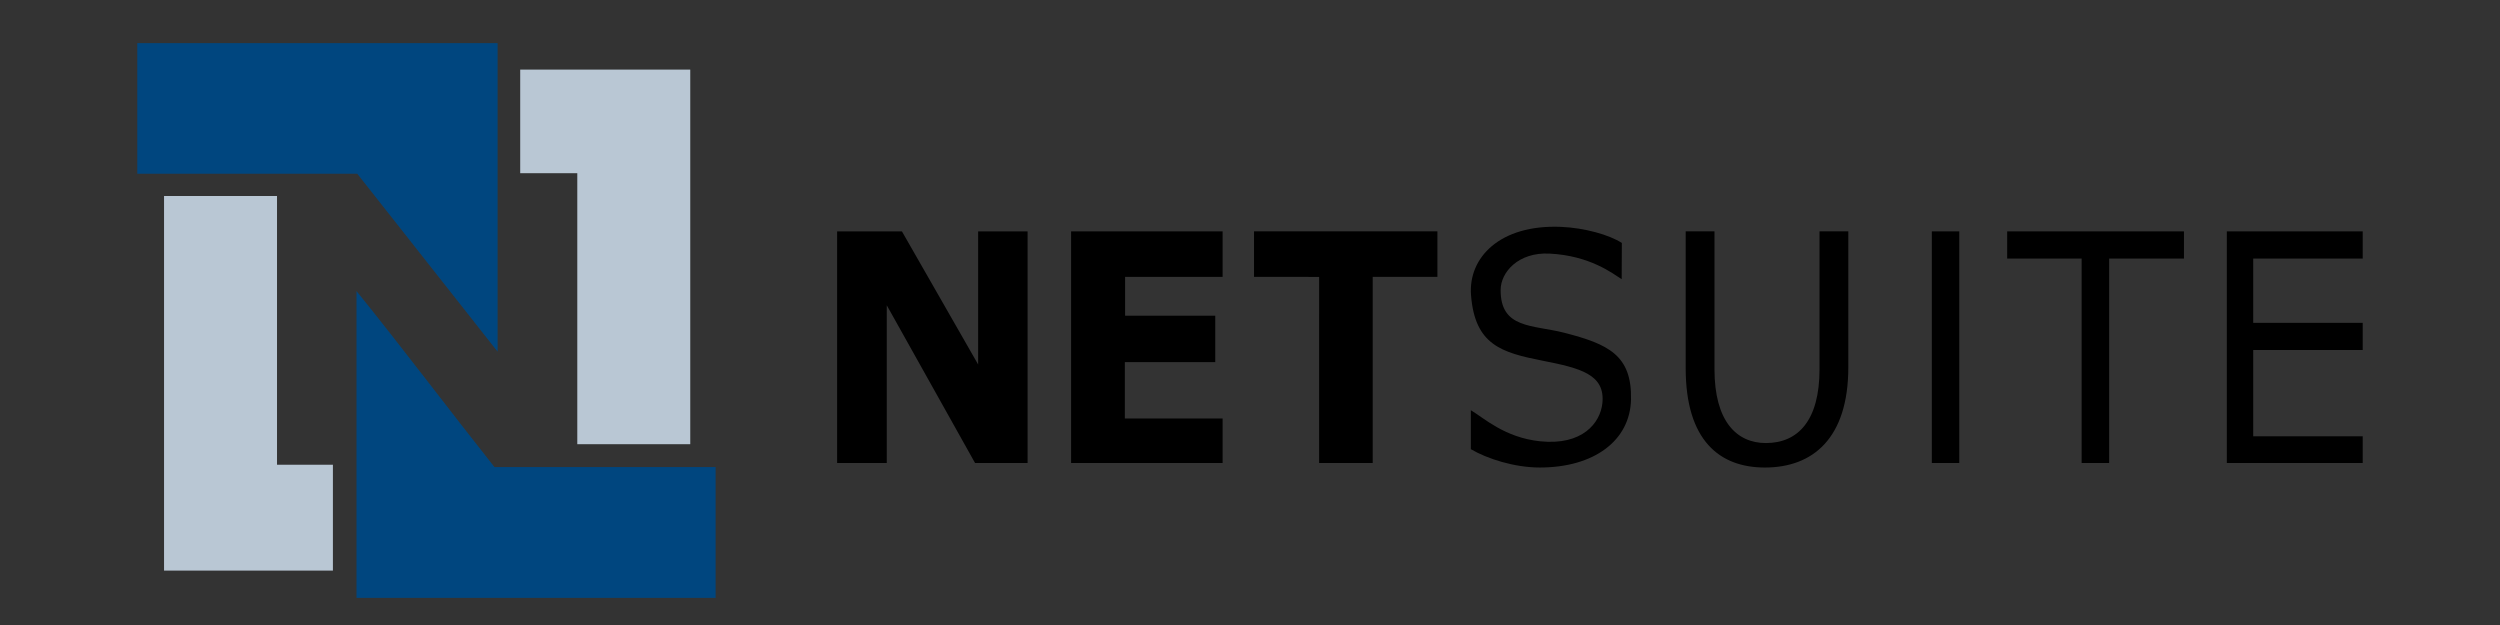 <svg xml:space="preserve" viewBox="0 0 1200 300" height="300" width="1200" version="1.1" xmlns:xlink="http://www.w3.org/1999/xlink" xmlns="http://www.w3.org/2000/svg">
<rect x="0" y="0" width="1200" height="300" fill="#333333" stroke="none"/>
<desc>Created with Fabric.js 5.2.4</desc>
<defs>
</defs>
<rect fill="transparent" height="100%" width="100%" y="0" x="0"></rect>
<g id="ab053288-de3b-478c-8d74-41182558802e" transform="matrix(1 0 0 1 600 150)">
<rect height="300" width="1200" ry="0" rx="0" y="-150" x="-600" style="stroke: none; stroke-width: 1; stroke-dasharray: none; stroke-linecap: butt; stroke-dashoffset: 0; stroke-linejoin: miter; stroke-miterlimit: 4; fill: rgb(255,255,255); fill-rule: nonzero; opacity: 1; visibility: hidden;"></rect>
</g>
<g id="246a5b13-6282-4d4e-94d5-248f165c8c0c" transform="matrix(Infinity NaN NaN Infinity 0 0)">
</g>
<g transform="matrix(2.18 0 0 2.18 600 601.47)">
<g style="">
		<g transform="matrix(1 0 0 1 -94.17 233.18)">
<polygon points="15.28,-13.98 3.18,13.98 -3.22,13.98 -15.28,-13.98 -8.29,-13.98 0.22,5.99 8.85,-13.98" style="stroke: none; stroke-width: 1; stroke-dasharray: none; stroke-linecap: butt; stroke-dashoffset: 0; stroke-linejoin: miter; stroke-miterlimit: 4; fill: rgb(96,96,96); fill-rule: nonzero; opacity: 0.61;"></polygon>
</g>
		<g transform="matrix(1 0 0 1 -68.88 236.09)">
<path stroke-linecap="round" d="M 442.323 943.185 L 426.063 943.185 C 426.662 945.862 428.939 947.5 432.216 947.5 C 434.493 947.5 436.131 946.821 437.609 945.423 L 440.925 949.018 C 438.928 951.296 435.931 952.494 432.057 952.494 C 424.626 952.494 419.792 947.82 419.792 941.427 C 419.792 934.995 424.706 930.361 431.258 930.361 C 437.57 930.361 442.444 934.596 442.444 941.507 C 442.443 941.987 442.363 942.666 442.323 943.185 M 425.983 939.55 L 436.57 939.55 C 436.13 936.833 434.092 935.075 431.296 935.075 C 428.46 935.075 426.422 936.793 425.983 939.55" transform="translate(-431.12, -941.43)" style="stroke: none; stroke-width: 1; stroke-dasharray: none; stroke-linecap: butt; stroke-dashoffset: 0; stroke-linejoin: miter; stroke-miterlimit: 4; fill: rgb(96,96,96); fill-rule: nonzero; opacity: 0.61;"></path>
</g>
		<g transform="matrix(1 0 0 1 -44.2 236.09)">
<path stroke-linecap="round" d="M 444.997 941.427 C 444.997 934.956 449.991 930.361 456.982 930.361 C 461.496 930.361 465.052 932.319 466.61 935.834 L 461.776 938.431 C 460.617 936.393 458.899 935.475 456.942 935.475 C 453.786 935.475 451.309 937.673 451.309 941.427 C 451.309 945.183 453.786 947.38 456.942 947.38 C 458.9 947.38 460.617 946.501 461.776 944.424 L 466.61 947.061 C 465.052 950.497 461.496 952.494 456.982 952.494 C 449.991 952.493 444.997 947.899 444.997 941.427" transform="translate(-455.8, -941.43)" style="stroke: none; stroke-width: 1; stroke-dasharray: none; stroke-linecap: butt; stroke-dashoffset: 0; stroke-linejoin: miter; stroke-miterlimit: 4; fill: rgb(96,96,96); fill-rule: nonzero; opacity: 0.61;"></path>
</g>
		<g transform="matrix(1 0 0 1 -23.82 233.88)">
<path stroke-linecap="round" d="M 484.386 951.135 C 483.107 952.054 481.229 952.493 479.312 952.493 C 474.239 952.493 471.282 949.896 471.282 944.782 L 471.282 935.953 L 467.966 935.953 L 467.966 931.159 L 471.282 931.159 L 471.282 925.926 L 477.514 925.926 L 477.514 931.159 L 482.867 931.159 L 482.867 935.953 L 477.514 935.953 L 477.514 944.702 C 477.514 946.539 478.512 947.538 480.191 947.538 C 481.109 947.538 482.028 947.259 482.708 946.739 L 484.386 951.135 z" transform="translate(-476.18, -939.21)" style="stroke: none; stroke-width: 1; stroke-dasharray: none; stroke-linecap: butt; stroke-dashoffset: 0; stroke-linejoin: miter; stroke-miterlimit: 4; fill: rgb(96,96,96); fill-rule: nonzero; opacity: 0.61;"></path>
</g>
		<g transform="matrix(1 0 0 1 20.49 236.25)">
<path stroke-linecap="round" d="M 527.157 930.68 L 527.157 936.433 C 526.638 936.393 526.239 936.353 525.759 936.353 C 522.324 936.353 520.046 938.23 520.046 942.346 L 520.046 952.493 L 513.814 952.493 L 513.814 931 L 519.767 931 L 519.767 933.836 C 521.284 931.759 523.841 930.68 527.157 930.68" transform="translate(-520.49, -941.59)" style="stroke: none; stroke-width: 1; stroke-dasharray: none; stroke-linecap: butt; stroke-dashoffset: 0; stroke-linejoin: miter; stroke-miterlimit: 4; fill: rgb(96,96,96); fill-rule: nonzero; opacity: 0.61;"></path>
</g>
		<g transform="matrix(1 0 0 1 40.58 232.7)">
<path stroke-linecap="round" d="M 528.954 949.257 L 531.151 944.383 C 533.508 946.101 537.024 947.299 540.38 947.299 C 544.216 947.299 545.773 946.021 545.773 944.303 C 545.773 939.07 529.513 942.665 529.513 932.278 C 529.513 927.524 533.348 923.569 541.298 923.569 C 544.814 923.569 548.41 924.408 551.006 926.046 L 549.008 930.96 C 546.411 929.482 543.735 928.763 541.258 928.763 C 537.423 928.763 535.945 930.201 535.945 931.959 C 535.945 937.113 552.204 933.557 552.204 943.824 C 552.204 948.499 548.329 952.494 540.339 952.494 C 535.905 952.493 531.43 951.175 528.954 949.257" transform="translate(-540.58, -938.03)" style="stroke: none; stroke-width: 1; stroke-dasharray: none; stroke-linecap: butt; stroke-dashoffset: 0; stroke-linejoin: miter; stroke-miterlimit: 4; fill: rgb(96,96,96); fill-rule: nonzero; opacity: 0.61;"></path>
</g>
		<g transform="matrix(1 0 0 1 65.93 236.09)">
<path stroke-linecap="round" d="M 577.131 943.185 L 560.871 943.185 C 561.47 945.862 563.747 947.5 567.024 947.5 C 569.301 947.5 570.939 946.821 572.417 945.423 L 575.733 949.018 C 573.735 951.296 570.739 952.494 566.864 952.494 C 559.433 952.494 554.599 947.82 554.599 941.427 C 554.599 934.995 559.513 930.361 566.065 930.361 C 572.377 930.361 577.252 934.596 577.252 941.507 C 577.251 941.987 577.171 942.666 577.131 943.185 M 560.791 939.55 L 571.378 939.55 C 570.939 936.833 568.901 935.075 566.105 935.075 C 563.268 935.075 561.231 936.793 560.791 939.55" transform="translate(-565.93, -941.43)" style="stroke: none; stroke-width: 1; stroke-dasharray: none; stroke-linecap: butt; stroke-dashoffset: 0; stroke-linejoin: miter; stroke-miterlimit: 4; fill: rgb(96,96,96); fill-rule: nonzero; opacity: 0.61;"></path>
</g>
		<g transform="matrix(1 0 0 1 91.13 236.09)">
<path stroke-linecap="round" d="M 602.337 943.185 L 586.077 943.185 C 586.676 945.862 588.953 947.5 592.229 947.5 C 594.506 947.5 596.144 946.821 597.622 945.423 L 600.938 949.018 C 598.94 951.296 595.944 952.494 592.069 952.494 C 584.638 952.494 579.804 947.82 579.804 941.427 C 579.804 934.995 584.718 930.361 591.27 930.361 C 597.582 930.361 602.456 934.596 602.456 941.507 C 602.457 941.987 602.377 942.666 602.337 943.185 M 585.997 939.55 L 596.584 939.55 C 596.145 936.833 594.107 935.075 591.311 935.075 C 588.474 935.075 586.437 936.793 585.997 939.55" transform="translate(-591.13, -941.43)" style="stroke: none; stroke-width: 1; stroke-dasharray: none; stroke-linecap: butt; stroke-dashoffset: 0; stroke-linejoin: miter; stroke-miterlimit: 4; fill: rgb(96,96,96); fill-rule: nonzero; opacity: 0.61;"></path>
</g>
		<g transform="matrix(1 0 0 1 118.39 232.34)">
<polygon points="-2.56,6.39 -5.55,9.35 -5.55,14.82 -11.78,14.82 -11.78,-14.82 -5.55,-14.82 -5.55,1.96 3.56,-6.67 10.99,-6.67 2.04,2.44 11.78,14.82 4.24,14.82" style="stroke: none; stroke-width: 1; stroke-dasharray: none; stroke-linecap: butt; stroke-dashoffset: 0; stroke-linejoin: miter; stroke-miterlimit: 4; fill: rgb(96,96,96); fill-rule: nonzero; opacity: 0.61;"></polygon>
</g>
		<g transform="matrix(1 0 0 1 9.65 249.14)">
<path stroke-linecap="round" d="M 514.371 955.416 L 514.371 955.416 L 508.145 949.19 C 507.198 950.297 506.07 951.244 504.806 951.986 C 504.605 952.136 504.4 952.282 504.19 952.419 L 510.779 959.008 C 511.771 960 513.38 960 514.371 959.008 C 515.363 958.017 515.363 956.408 514.371 955.416" transform="translate(-509.65, -954.47)" style="stroke: none; stroke-width: 1; stroke-dasharray: none; stroke-linecap: butt; stroke-dashoffset: 0; stroke-linejoin: miter; stroke-miterlimit: 4; fill: rgb(96,96,96); fill-rule: nonzero; opacity: 0.61;"></path>
</g>
		<g transform="matrix(1 0 0 1 -1.8 234.53)">
<path stroke-linecap="round" d="M 499.965 929.04 C 500.445 928.663 501.042 928.428 501.7 928.428 C 501.791 928.428 501.881 928.433 501.97 928.441 C 501.504 928.101 500.929 927.899 500.307 927.899 C 499.448 927.899 498.688 928.291 498.17 928.897 C 498.059 928.897 497.952 928.91 497.842 928.913 C 497.928 928.746 497.981 928.559 497.981 928.358 C 497.981 927.849 497.67 927.413 497.229 927.228 C 497.419 927.503 497.53 927.836 497.53 928.196 C 497.53 928.463 497.464 928.713 497.354 928.938 C 491.235 929.375 486.404 934.465 486.404 940.695 C 486.404 947.211 491.687 952.494 498.203 952.494 C 504.72 952.494 510.003 947.211 510.003 940.695 C 510.004 934.777 505.644 929.892 499.965 929.04 M 495.61 932.114 C 496.557 932.114 497.447 932.358 498.221 932.788 C 499.034 932.256 500.006 931.946 501.049 931.946 C 502.596 931.946 503.983 932.626 504.932 933.702 C 503.984 932.876 502.746 932.374 501.391 932.374 C 500.414 932.374 499.496 932.635 498.705 933.09 C 498.533 933.19 498.365 933.298 498.206 933.416 C 498.064 933.312 497.916 933.213 497.762 933.124 C 496.959 932.648 496.021 932.375 495.019 932.375 C 494.366 932.375 493.74 932.492 493.159 932.706 C 493.895 932.328 494.727 932.114 495.61 932.114 M 503.858 941.785 C 504.108 942.449 504.252 943.165 504.252 943.916 C 504.252 947.256 501.545 949.963 498.205 949.963 C 494.866 949.963 492.158 947.256 492.158 943.916 C 492.158 943.165 492.301 942.449 492.552 941.785 C 491.202 940.954 490.299 939.468 490.299 937.766 C 490.299 935.159 492.413 933.046 495.019 933.046 C 496.249 933.046 497.365 933.52 498.205 934.29 C 499.045 933.52 500.161 933.046 501.391 933.046 C 503.998 933.046 506.111 935.159 506.111 937.766 C 506.111 939.467 505.208 940.954 503.858 941.785" transform="translate(-498.2, -939.86)" style="stroke: none; stroke-width: 1; stroke-dasharray: none; stroke-linecap: butt; stroke-dashoffset: 0; stroke-linejoin: miter; stroke-miterlimit: 4; fill: rgb(248,77,16); fill-rule: nonzero; opacity: 0.61;"></path>
</g>
		<g transform="matrix(1 0 0 1 1.67 232.02)">
<path stroke-linecap="round" d="M 503.627 937.351 C 503.627 938.433 502.748 939.312 501.666 939.312 C 500.584 939.312 499.705 938.433 499.705 937.351 C 499.705 936.269 500.584 935.39 501.666 935.39 C 501.886 935.39 502.094 935.427 502.291 935.492 C 502.226 935.627 502.192 935.779 502.192 935.937 C 502.192 936.532 502.674 937.013 503.269 937.013 C 503.379 937.013 503.486 936.996 503.587 936.965 C 503.613 937.089 503.627 937.218 503.627 937.351" transform="translate(-501.67, -937.35)" style="stroke: none; stroke-width: 1; stroke-dasharray: none; stroke-linecap: butt; stroke-dashoffset: 0; stroke-linejoin: miter; stroke-miterlimit: 4; fill: rgb(68,68,68); fill-rule: nonzero; opacity: 0.61;"></path>
</g>
		<g transform="matrix(1 0 0 1 -5.28 232.02)">
<path stroke-linecap="round" d="M 496.201 937.351 C 496.201 938.169 495.536 938.833 494.718 938.833 C 493.9 938.833 493.235 938.169 493.235 937.351 C 493.235 936.533 493.9 935.868 494.718 935.868 C 494.884 935.868 495.042 935.895 495.191 935.945 C 495.142 936.047 495.116 936.162 495.116 936.282 C 495.116 936.731 495.48 937.096 495.93 937.096 C 496.013 937.096 496.094 937.083 496.171 937.06 C 496.191 937.153 496.201 937.251 496.201 937.351" transform="translate(-494.72, -937.35)" style="stroke: none; stroke-width: 1; stroke-dasharray: none; stroke-linecap: butt; stroke-dashoffset: 0; stroke-linejoin: miter; stroke-miterlimit: 4; fill: rgb(68,68,68); fill-rule: nonzero; opacity: 0.61;"></path>
</g>
		<g transform="matrix(1 0 0 1 -14.77 234.36)">
<rect height="1.34" width="1.34" ry="0" rx="0" y="-0.67" x="-0.67" style="stroke: none; stroke-width: 1; stroke-dasharray: none; stroke-linecap: butt; stroke-dashoffset: 0; stroke-linejoin: miter; stroke-miterlimit: 4; fill: rgb(96,96,96); fill-rule: nonzero; opacity: 0.61;"></rect>
</g>
		<g transform="matrix(1 0 0 1 11.18 234.36)">
<rect height="1.34" width="1.34" ry="0" rx="0" y="-0.67" x="-0.67" style="stroke: none; stroke-width: 1; stroke-dasharray: none; stroke-linecap: butt; stroke-dashoffset: 0; stroke-linejoin: miter; stroke-miterlimit: 4; fill: rgb(96,96,96); fill-rule: nonzero; opacity: 0.61;"></rect>
</g>
		<g transform="matrix(1 0 0 1 -1.8 227.67)">
<path stroke-linecap="round" d="M 511.332 939.572 L 511.028 939.572 C 511.028 932.502 505.276 926.749 498.205 926.749 C 491.135 926.749 485.382 932.502 485.382 939.572 L 485.077 939.572 C 485.077 936.066 486.442 932.769 488.922 930.29 C 491.401 927.81 494.698 926.445 498.204 926.445 C 501.711 926.445 505.007 927.81 507.487 930.29 C 509.966 932.769 511.332 936.065 511.332 939.572" transform="translate(-498.2, -933.01)" style="stroke: none; stroke-width: 1; stroke-dasharray: none; stroke-linecap: butt; stroke-dashoffset: 0; stroke-linejoin: miter; stroke-miterlimit: 4; fill: rgb(96,96,96); fill-rule: nonzero; opacity: 0.61;"></path>
</g>
		<g transform="matrix(1 0 0 1 -1.8 221.26)">
<rect height="1.34" width="1.34" ry="0" rx="0" y="-0.67" x="-0.67" style="stroke: none; stroke-width: 1; stroke-dasharray: none; stroke-linecap: butt; stroke-dashoffset: 0; stroke-linejoin: miter; stroke-miterlimit: 4; fill: rgb(96,96,96); fill-rule: nonzero; opacity: 0.61;"></rect>
</g>
		<g transform="matrix(1 0 0 1 -1.8 221.26)">
<rect height="0.304" width="18.397" ry="0" rx="0" y="-0.152" x="-9.198" style="stroke: none; stroke-width: 1; stroke-dasharray: none; stroke-linecap: butt; stroke-dashoffset: 0; stroke-linejoin: miter; stroke-miterlimit: 4; fill: rgb(96,96,96); fill-rule: nonzero; opacity: 0.61;"></rect>
</g>
		<g transform="matrix(1 0 0 1 -10.93 221.32)">
<path stroke-linecap="round" d="M 489.494 926.658 C 489.494 926.893 489.303 927.085 489.067 927.085 C 488.832 927.085 488.641 926.894 488.641 926.658 C 488.641 926.422 488.832 926.231 489.067 926.231 C 489.303 926.231 489.494 926.422 489.494 926.658" transform="translate(-489.07, -926.66)" style="stroke: none; stroke-width: 1; stroke-dasharray: none; stroke-linecap: butt; stroke-dashoffset: 0; stroke-linejoin: miter; stroke-miterlimit: 4; fill: rgb(96,96,96); fill-rule: nonzero; opacity: 0.61;"></path>
</g>
		<g transform="matrix(1 0 0 1 7.4 221.32)">
<path stroke-linecap="round" d="M 507.829 926.658 C 507.829 926.893 507.638 927.085 507.402 927.085 C 507.167 927.085 506.976 926.894 506.976 926.658 C 506.976 926.422 507.167 926.231 507.402 926.231 C 507.639 926.231 507.829 926.422 507.829 926.658" transform="translate(-507.4, -926.66)" style="stroke: none; stroke-width: 1; stroke-dasharray: none; stroke-linecap: butt; stroke-dashoffset: 0; stroke-linejoin: miter; stroke-miterlimit: 4; fill: rgb(96,96,96); fill-rule: nonzero; opacity: 0.61;"></path>
</g>
		<g transform="matrix(1 0 0 1 137.54 245.84)">
<path stroke-linecap="round" d="M 640.109 951.171 C 640.109 954.566 634.963 954.566 634.963 951.171 C 634.963 947.779 640.109 947.779 640.109 951.171 z" transform="translate(-637.54, -951.17)" style="stroke: none; stroke-width: 1; stroke-dasharray: none; stroke-linecap: butt; stroke-dashoffset: 0; stroke-linejoin: miter; stroke-miterlimit: 4; fill: rgb(96,96,96); fill-rule: nonzero; opacity: 0.61;"></path>
</g>
		<g transform="matrix(1 0 0 1 -194.06 239.76)">
<path stroke-linecap="round" d="M 307.849 936.236 L 311.708 949.489 L 315.746 936.236 L 320.569 936.236 L 314.424 953.957 L 309.351 953.957 L 307.529 948.741 L 305.957 942.845 L 304.386 948.741 L 302.564 953.957 L 297.491 953.957 L 291.311 936.236 L 296.169 936.236 L 300.207 949.489 L 304.029 936.236 L 307.849 936.236 z" transform="translate(-305.94, -945.1)" style="stroke: none; stroke-width: 1; stroke-dasharray: none; stroke-linecap: butt; stroke-dashoffset: 0; stroke-linejoin: miter; stroke-miterlimit: 4; fill: rgb(96,96,96); fill-rule: nonzero; opacity: 0.61;"></path>
</g>
		<g transform="matrix(1 0 0 1 -161.46 239.76)">
<path stroke-linecap="round" d="M 340.449 936.236 L 344.308 949.489 L 348.346 936.236 L 353.169 936.236 L 347.024 953.957 L 341.951 953.957 L 340.129 948.741 L 338.558 942.845 L 336.986 948.741 L 335.164 953.957 L 330.091 953.957 L 323.911 936.236 L 328.769 936.236 L 332.807 949.489 L 336.629 936.236 L 340.449 936.236 z" transform="translate(-338.54, -945.1)" style="stroke: none; stroke-width: 1; stroke-dasharray: none; stroke-linecap: butt; stroke-dashoffset: 0; stroke-linejoin: miter; stroke-miterlimit: 4; fill: rgb(96,96,96); fill-rule: nonzero; opacity: 0.61;"></path>
</g>
		<g transform="matrix(1 0 0 1 -128.86 239.76)">
<path stroke-linecap="round" d="M 373.048 936.236 L 376.907 949.489 L 380.945 936.236 L 385.768 936.236 L 379.623 953.957 L 374.55 953.957 L 372.728 948.741 L 371.156 942.845 L 369.585 948.741 L 367.763 953.957 L 362.69 953.957 L 356.51 936.236 L 361.368 936.236 L 365.406 949.489 L 369.228 936.236 L 373.048 936.236 z" transform="translate(-371.14, -945.1)" style="stroke: none; stroke-width: 1; stroke-dasharray: none; stroke-linecap: butt; stroke-dashoffset: 0; stroke-linejoin: miter; stroke-miterlimit: 4; fill: rgb(96,96,96); fill-rule: nonzero; opacity: 0.61;"></path>
</g>
		<g transform="matrix(1 0 0 1 -109.45 246.08)">
<path stroke-linecap="round" d="M 393.123 951.412 C 393.123 954.807 387.977 954.807 387.977 951.412 C 387.977 948.02 393.123 948.02 393.123 951.412 z" transform="translate(-390.55, -951.41)" style="stroke: none; stroke-width: 1; stroke-dasharray: none; stroke-linecap: butt; stroke-dashoffset: 0; stroke-linejoin: miter; stroke-miterlimit: 4; fill: rgb(96,96,96); fill-rule: nonzero; opacity: 0.61;"></path>
</g>
		<g transform="matrix(1 0 0 1 150.22 239.3)">
<path stroke-linecap="round" d="M 658.296 951.171 C 656.26 953.172 654.119 953.958 651.509 953.958 C 646.401 953.958 642.148 950.886 642.148 944.635 C 642.148 938.384 646.401 935.309 651.509 935.309 C 654.011 935.309 655.939 936.025 657.868 937.918 L 655.116 940.812 C 654.08 939.881 652.795 939.419 651.582 939.419 C 648.653 939.419 646.509 941.563 646.509 944.635 C 646.509 947.992 648.795 949.778 651.509 949.778 C 652.902 949.778 654.296 949.385 655.366 948.315 L 658.296 951.171 z" transform="translate(-650.22, -944.63)" style="stroke: none; stroke-width: 1; stroke-dasharray: none; stroke-linecap: butt; stroke-dashoffset: 0; stroke-linejoin: miter; stroke-miterlimit: 4; fill: rgb(96,96,96); fill-rule: nonzero; opacity: 0.61;"></path>
</g>
		<g transform="matrix(1 0 0 1 168.93 239.44)">
<path stroke-linecap="round" d="M 678.097 944.777 C 678.097 949.85 674.632 953.958 668.916 953.958 C 663.2 953.958 659.77 949.851 659.77 944.777 C 659.77 939.739 663.272 935.596 668.881 935.596 C 674.49 935.596 678.097 939.739 678.097 944.777 z M 664.128 944.777 C 664.128 947.456 665.737 949.958 668.916 949.958 C 672.095 949.958 673.704 947.456 673.704 944.777 C 673.704 942.133 671.845 939.561 668.916 939.561 C 665.772 939.561 664.128 942.133 664.128 944.777 z" transform="translate(-668.93, -944.78)" style="stroke: none; stroke-width: 1; stroke-dasharray: none; stroke-linecap: butt; stroke-dashoffset: 0; stroke-linejoin: miter; stroke-miterlimit: 4; fill: rgb(96,96,96); fill-rule: nonzero; opacity: 0.61;"></path>
</g>
		<g transform="matrix(1 0 0 1 194.9 239.66)">
<path stroke-linecap="round" d="M 692.828 953.958 L 692.828 944.527 C 692.828 942.203 691.612 940.097 689.218 940.097 C 686.862 940.097 685.468 942.203 685.468 944.527 L 685.468 953.958 L 681.108 953.958 L 681.108 936.309 L 685.146 936.309 L 685.469 938.453 C 686.397 936.667 688.433 936.024 690.112 936.024 C 692.221 936.024 694.33 936.882 695.328 939.311 C 696.902 936.809 698.938 936.094 701.224 936.094 C 706.224 936.094 708.691 939.169 708.691 944.454 L 708.691 953.958 L 704.33 953.958 L 704.33 944.454 C 704.33 942.133 703.367 940.166 701.008 940.166 C 698.652 940.166 697.186 942.202 697.186 944.526 L 697.186 953.957 L 692.828 953.957 z" transform="translate(-694.9, -944.99)" style="stroke: none; stroke-width: 1; stroke-dasharray: none; stroke-linecap: butt; stroke-dashoffset: 0; stroke-linejoin: miter; stroke-miterlimit: 4; fill: rgb(96,96,96); fill-rule: nonzero; opacity: 0.61;"></path>
</g>
		<g transform="matrix(1 0 0 1 172.37 161.34)">
<path stroke-linecap="round" d="M 708.973 859.493 C 708.96 856.828 706.886 854.875 704.207 854.834 C 702.196 854.803 702.397 855.095 702.392 852.947 C 702.386 850.558 702.377 848.169 702.398 845.781 C 702.405 844.957 702.155 844.276 701.611 843.656 C 696.513 837.846 691.427 832.026 686.33 826.215 C 686.068 825.916 685.731 825.683 685.429 825.419 C 671.901 825.419 658.374 825.419 644.846 825.419 C 643.117 826.058 642.364 827.308 642.368 829.139 C 642.389 837.298 642.377 845.457 642.376 853.617 C 642.376 854.827 642.369 854.898 641.179 854.818 C 637.921 854.597 635.702 856.965 635.743 860.244 C 635.839 867.812 635.771 875.381 635.774 882.95 C 635.775 886.39 637.661 888.27 641.107 888.281 C 642.374 888.285 642.375 888.285 642.375 889.587 C 642.376 894.418 642.373 899.249 642.377 904.08 C 642.379 906.675 643.639 907.935 646.227 907.935 C 663.673 907.936 681.118 907.936 698.564 907.935 C 701.107 907.935 702.386 906.667 702.388 904.136 C 702.393 899.224 702.389 894.313 702.391 889.401 C 702.391 888.286 702.396 888.289 703.522 888.28 C 704.111 888.275 704.699 888.297 705.283 888.153 C 707.452 887.618 708.963 885.88 708.972 883.65 C 709.007 875.597 709.011 867.545 708.973 859.493 z M 647.034 828.716 C 658.653 828.715 670.271 828.715 681.89 828.716 C 683.083 828.716 683.096 828.731 683.097 829.938 C 683.098 834.822 683.095 839.705 683.099 844.589 C 683.1 846.354 683.642 846.894 685.406 846.895 C 689.565 846.898 693.724 846.895 697.883 846.898 C 698.88 846.899 698.927 846.944 698.929 847.95 C 698.935 849.882 698.934 851.814 698.929 853.746 C 698.926 854.784 698.878 854.831 697.831 854.831 C 689.352 854.833 680.873 854.832 672.393 854.832 C 663.941 854.832 655.488 854.832 647.036 854.832 C 645.838 854.832 645.834 854.829 645.834 853.611 C 645.833 845.722 645.833 837.833 645.834 829.944 C 645.835 828.724 645.844 828.716 647.034 828.716 z M 697.728 903.645 C 689.274 903.646 680.82 903.646 672.366 903.646 C 663.939 903.646 655.512 903.647 647.085 903.646 C 645.84 903.646 645.836 903.643 645.836 902.384 C 645.835 898.036 645.833 893.688 645.837 889.341 C 645.838 888.331 645.888 888.282 646.878 888.282 C 663.867 888.28 680.855 888.28 697.844 888.282 C 698.885 888.282 698.93 888.326 698.931 889.376 C 698.934 893.724 698.934 898.072 698.932 902.419 C 698.931 903.634 698.92 903.645 697.728 903.645 z" transform="translate(-672.37, -866.68)" style="stroke: none; stroke-width: 1; stroke-dasharray: none; stroke-linecap: butt; stroke-dashoffset: 0; stroke-linejoin: miter; stroke-miterlimit: 4; fill: rgb(96,96,96); fill-rule: nonzero; opacity: 0.61;"></path>
</g>
		<g transform="matrix(1 0 0 1 170.46 124.29)">
<rect height="2.295" width="3.825" ry="0" rx="0" y="-1.147" x="-1.913" style="stroke: none; stroke-width: 1; stroke-dasharray: none; stroke-linecap: butt; stroke-dashoffset: 0; stroke-linejoin: miter; stroke-miterlimit: 4; fill: rgb(96,96,96); fill-rule: nonzero; opacity: 0.61;"></rect>
</g>
		<g transform="matrix(1 0 0 1 166.63 126.59)">
<rect height="2.295" width="3.825" ry="0" rx="0" y="-1.147" x="-1.913" style="stroke: none; stroke-width: 1; stroke-dasharray: none; stroke-linecap: butt; stroke-dashoffset: 0; stroke-linejoin: miter; stroke-miterlimit: 4; fill: rgb(96,96,96); fill-rule: nonzero; opacity: 0.61;"></rect>
</g>
		<g transform="matrix(1 0 0 1 170.46 128.88)">
<rect height="2.295" width="3.825" ry="0" rx="0" y="-1.147" x="-1.913" style="stroke: none; stroke-width: 1; stroke-dasharray: none; stroke-linecap: butt; stroke-dashoffset: 0; stroke-linejoin: miter; stroke-miterlimit: 4; fill: rgb(96,96,96); fill-rule: nonzero; opacity: 0.61;"></rect>
</g>
		<g transform="matrix(1 0 0 1 166.63 131.18)">
<rect height="2.295" width="3.825" ry="0" rx="0" y="-1.147" x="-1.913" style="stroke: none; stroke-width: 1; stroke-dasharray: none; stroke-linecap: butt; stroke-dashoffset: 0; stroke-linejoin: miter; stroke-miterlimit: 4; fill: rgb(96,96,96); fill-rule: nonzero; opacity: 0.61;"></rect>
</g>
		<g transform="matrix(1 0 0 1 170.46 133.47)">
<rect height="2.295" width="3.825" ry="0" rx="0" y="-1.147" x="-1.913" style="stroke: none; stroke-width: 1; stroke-dasharray: none; stroke-linecap: butt; stroke-dashoffset: 0; stroke-linejoin: miter; stroke-miterlimit: 4; fill: rgb(96,96,96); fill-rule: nonzero; opacity: 0.61;"></rect>
</g>
		<g transform="matrix(1 0 0 1 166.63 135.77)">
<rect height="2.295" width="3.825" ry="0" rx="0" y="-1.147" x="-1.913" style="stroke: none; stroke-width: 1; stroke-dasharray: none; stroke-linecap: butt; stroke-dashoffset: 0; stroke-linejoin: miter; stroke-miterlimit: 4; fill: rgb(96,96,96); fill-rule: nonzero; opacity: 0.61;"></rect>
</g>
		<g transform="matrix(1 0 0 1 170.46 138.06)">
<rect height="2.295" width="3.825" ry="0" rx="0" y="-1.147" x="-1.913" style="stroke: none; stroke-width: 1; stroke-dasharray: none; stroke-linecap: butt; stroke-dashoffset: 0; stroke-linejoin: miter; stroke-miterlimit: 4; fill: rgb(96,96,96); fill-rule: nonzero; opacity: 0.61;"></rect>
</g>
		<g transform="matrix(1 0 0 1 166.63 140.36)">
<rect height="2.295" width="3.825" ry="0" rx="0" y="-1.147" x="-1.913" style="stroke: none; stroke-width: 1; stroke-dasharray: none; stroke-linecap: butt; stroke-dashoffset: 0; stroke-linejoin: miter; stroke-miterlimit: 4; fill: rgb(96,96,96); fill-rule: nonzero; opacity: 0.61;"></rect>
</g>
		<g transform="matrix(1 0 0 1 170.46 142.65)">
<rect height="2.295" width="3.825" ry="0" rx="0" y="-1.147" x="-1.913" style="stroke: none; stroke-width: 1; stroke-dasharray: none; stroke-linecap: butt; stroke-dashoffset: 0; stroke-linejoin: miter; stroke-miterlimit: 4; fill: rgb(96,96,96); fill-rule: nonzero; opacity: 0.61;"></rect>
</g>
		<g transform="matrix(1 0 0 1 166.63 144.95)">
<rect height="2.295" width="3.825" ry="0" rx="0" y="-1.147" x="-1.913" style="stroke: none; stroke-width: 1; stroke-dasharray: none; stroke-linecap: butt; stroke-dashoffset: 0; stroke-linejoin: miter; stroke-miterlimit: 4; fill: rgb(96,96,96); fill-rule: nonzero; opacity: 0.61;"></rect>
</g>
		<g transform="matrix(1 0 0 1 170.46 147.24)">
<rect height="2.295" width="3.825" ry="0" rx="0" y="-1.147" x="-1.913" style="stroke: none; stroke-width: 1; stroke-dasharray: none; stroke-linecap: butt; stroke-dashoffset: 0; stroke-linejoin: miter; stroke-miterlimit: 4; fill: rgb(96,96,96); fill-rule: nonzero; opacity: 0.61;"></rect>
</g>
		<g transform="matrix(1 0 0 1 166.63 149.54)">
<rect height="2.295" width="3.825" ry="0" rx="0" y="-1.147" x="-1.913" style="stroke: none; stroke-width: 1; stroke-dasharray: none; stroke-linecap: butt; stroke-dashoffset: 0; stroke-linejoin: miter; stroke-miterlimit: 4; fill: rgb(96,96,96); fill-rule: nonzero; opacity: 0.61;"></rect>
</g>
		<g transform="matrix(1 0 0 1 -172.37 161.34)">
<path stroke-linecap="round" d="M 364.231 859.493 C 364.218 856.828 362.144 854.875 359.465 854.834 C 357.454 854.803 357.655 855.095 357.65 852.947 C 357.644 850.558 357.635 848.169 357.656 845.781 C 357.663 844.957 357.413 844.276 356.869 843.656 C 351.771 837.846 346.685 832.026 341.588 826.215 C 341.326 825.916 340.989 825.683 340.687 825.419 C 327.159 825.419 313.632 825.419 300.104 825.419 C 298.375 826.058 297.622 827.308 297.626 829.139 C 297.647 837.298 297.635 845.457 297.634 853.617 C 297.634 854.827 297.627 854.898 296.437 854.818 C 293.179 854.597 290.96 856.965 291.001 860.244 C 291.097 867.812 291.029 875.381 291.032 882.95 C 291.033 886.39 292.919 888.27 296.365 888.281 C 297.632 888.285 297.633 888.285 297.633 889.587 C 297.634 894.418 297.631 899.249 297.635 904.08 C 297.637 906.675 298.897 907.935 301.485 907.935 C 318.931 907.936 336.376 907.936 353.822 907.935 C 356.365 907.935 357.644 906.667 357.646 904.136 C 357.651 899.224 357.647 894.313 357.649 889.401 C 357.649 888.286 357.653 888.289 358.78 888.28 C 359.369 888.275 359.957 888.297 360.541 888.153 C 362.71 887.618 364.221 885.88 364.23 883.65 C 364.264 875.597 364.269 867.545 364.231 859.493 z M 302.292 828.716 C 313.911 828.715 325.529 828.715 337.148 828.716 C 338.34 828.716 338.354 828.731 338.355 829.938 C 338.356 834.822 338.354 839.705 338.357 844.589 C 338.358 846.354 338.9 846.894 340.664 846.895 C 344.823 846.898 348.982 846.895 353.141 846.898 C 354.138 846.899 354.185 846.944 354.187 847.95 C 354.193 849.882 354.192 851.814 354.187 853.746 C 354.184 854.784 354.136 854.831 353.089 854.831 C 344.61 854.833 336.131 854.832 327.651 854.832 C 319.199 854.832 310.746 854.832 302.294 854.832 C 301.096 854.832 301.092 854.829 301.092 853.611 C 301.091 845.722 301.091 837.833 301.092 829.944 C 301.093 828.724 301.102 828.716 302.292 828.716 z M 352.985 903.645 C 344.531 903.646 336.077 903.646 327.623 903.646 C 319.196 903.646 310.769 903.647 302.342 903.646 C 301.097 903.646 301.093 903.643 301.093 902.384 C 301.092 898.036 301.09 893.688 301.094 889.341 C 301.095 888.331 301.145 888.282 302.135 888.282 C 319.124 888.28 336.112 888.28 353.101 888.282 C 354.142 888.282 354.187 888.326 354.188 889.376 C 354.191 893.724 354.191 898.072 354.189 902.419 C 354.188 903.634 354.177 903.645 352.985 903.645 z" transform="translate(-327.63, -866.68)" style="stroke: none; stroke-width: 1; stroke-dasharray: none; stroke-linecap: butt; stroke-dashoffset: 0; stroke-linejoin: miter; stroke-miterlimit: 4; fill: rgb(96,96,96); fill-rule: nonzero; opacity: 0.61;"></path>
</g>
		<g transform="matrix(1 0 0 1 -190.46 165.96)">
<path stroke-linecap="round" d="M 303.581 879.891 L 303.581 862.698 L 309.632 862.698 C 310.448 862.698 311.213 862.83 311.925 863.094 C 312.637 863.358 313.258 863.73 313.786 864.211 C 314.313 864.691 314.73 865.264 315.034 865.928 C 315.338 866.593 315.49 867.325 315.49 868.126 C 315.49 868.942 315.338 869.683 315.034 870.347 C 314.73 871.011 314.313 871.583 313.786 872.064 C 313.257 872.544 312.637 872.916 311.925 873.181 C 311.212 873.445 310.448 873.577 309.632 873.577 L 306.823 873.577 L 306.823 879.892 L 303.581 879.892 z M 309.68 870.503 C 310.528 870.503 311.169 870.262 311.601 869.782 C 312.033 869.302 312.249 868.75 312.249 868.126 C 312.249 867.822 312.197 867.525 312.093 867.237 C 311.988 866.949 311.829 866.697 311.613 866.481 C 311.397 866.264 311.129 866.093 310.808 865.965 C 310.488 865.836 310.112 865.772 309.68 865.772 L 306.823 865.772 L 306.823 870.503 L 309.68 870.503 z" transform="translate(-309.54, -871.29)" style="stroke: none; stroke-width: 1; stroke-dasharray: none; stroke-linecap: butt; stroke-dashoffset: 0; stroke-linejoin: miter; stroke-miterlimit: 4; fill: rgb(255,255,255); fill-rule: nonzero; opacity: 0.61;"></path>
</g>
		<g transform="matrix(1 0 0 1 -175.25 165.96)">
<path stroke-linecap="round" d="M 317.796 862.699 L 321.566 862.699 L 328.482 874.225 L 328.673 874.225 L 328.482 870.911 L 328.482 862.699 L 331.699 862.699 L 331.699 879.892 L 328.29 879.892 L 320.99 867.718 L 320.799 867.718 L 320.99 871.032 L 320.99 879.892 L 317.797 879.892 L 317.797 862.699 z" transform="translate(-324.75, -871.3)" style="stroke: none; stroke-width: 1; stroke-dasharray: none; stroke-linecap: butt; stroke-dashoffset: 0; stroke-linejoin: miter; stroke-miterlimit: 4; fill: rgb(255,255,255); fill-rule: nonzero; opacity: 0.61;"></path>
</g>
		<g transform="matrix(1 0 0 1 -157.12 165.96)">
<path stroke-linecap="round" d="M 343.08 870.454 L 351.509 870.454 C 351.557 870.647 351.596 870.879 351.629 871.151 C 351.66 871.423 351.677 871.695 351.677 871.967 C 351.677 873.071 351.51 874.112 351.173 875.088 C 350.837 876.065 350.308 876.937 349.588 877.706 C 348.82 878.523 347.898 879.155 346.827 879.603 C 345.754 880.051 344.529 880.275 343.153 880.275 C 341.904 880.275 340.727 880.051 339.623 879.603 C 338.519 879.156 337.558 878.531 336.742 877.73 C 335.926 876.93 335.277 875.981 334.797 874.885 C 334.317 873.788 334.077 872.592 334.077 871.295 C 334.077 869.999 334.317 868.802 334.797 867.706 C 335.277 866.61 335.926 865.661 336.742 864.861 C 337.558 864.061 338.519 863.436 339.623 862.988 C 340.727 862.54 341.904 862.316 343.153 862.316 C 344.545 862.316 345.79 862.556 346.887 863.036 C 347.984 863.516 348.923 864.18 349.708 865.029 L 347.476 867.214 C 346.914 866.622 346.291 866.17 345.602 865.857 C 344.913 865.544 344.089 865.389 343.129 865.389 C 342.343 865.389 341.599 865.529 340.895 865.81 C 340.19 866.09 339.574 866.486 339.045 866.998 C 338.518 867.51 338.096 868.131 337.786 868.859 C 337.474 869.587 337.317 870.4 337.317 871.296 C 337.317 872.193 337.474 873.005 337.786 873.734 C 338.097 874.462 338.521 875.083 339.057 875.595 C 339.593 876.107 340.213 876.504 340.919 876.783 C 341.623 877.064 342.376 877.204 343.177 877.204 C 344.088 877.204 344.861 877.072 345.494 876.808 C 346.126 876.544 346.665 876.204 347.114 875.787 C 347.435 875.499 347.712 875.135 347.943 874.695 C 348.174 874.255 348.355 873.763 348.484 873.218 L 343.08 873.218 L 343.08 870.454 z" transform="translate(-342.88, -871.3)" style="stroke: none; stroke-width: 1; stroke-dasharray: none; stroke-linecap: butt; stroke-dashoffset: 0; stroke-linejoin: miter; stroke-miterlimit: 4; fill: rgb(255,255,255); fill-rule: nonzero; opacity: 0.61;"></path>
</g>
		<g transform="matrix(1 0 0 1 -93.17 161.34)">
<path stroke-linecap="round" d="M 443.437 859.493 C 443.424 856.828 441.35 854.875 438.671 854.834 C 436.66 854.803 436.861 855.095 436.856 852.947 C 436.85 850.558 436.841 848.169 436.862 845.781 C 436.869 844.957 436.619 844.276 436.075 843.656 C 430.977 837.846 425.891 832.026 420.794 826.215 C 420.532 825.916 420.195 825.683 419.893 825.419 C 406.365 825.419 392.838 825.419 379.31 825.419 C 377.581 826.058 376.828 827.308 376.832 829.139 C 376.853 837.298 376.841 845.457 376.84 853.617 C 376.84 854.827 376.833 854.898 375.643 854.818 C 372.385 854.597 370.166 856.965 370.207 860.244 C 370.303 867.812 370.235 875.381 370.238 882.95 C 370.239 886.39 372.125 888.27 375.571 888.281 C 376.838 888.285 376.839 888.285 376.839 889.587 C 376.84 894.418 376.837 899.249 376.841 904.08 C 376.843 906.675 378.103 907.935 380.691 907.935 C 398.137 907.936 415.582 907.936 433.028 907.935 C 435.571 907.935 436.85 906.667 436.852 904.136 C 436.857 899.224 436.853 894.313 436.855 889.401 C 436.855 888.286 436.859 888.289 437.986 888.28 C 438.575 888.275 439.163 888.297 439.747 888.153 C 441.916 887.618 443.427 885.88 443.436 883.65 C 443.47 875.597 443.475 867.545 443.437 859.493 z M 381.498 828.716 C 393.117 828.715 404.735 828.715 416.354 828.716 C 417.546 828.716 417.56 828.731 417.561 829.938 C 417.562 834.822 417.56 839.705 417.563 844.589 C 417.564 846.354 418.106 846.894 419.87 846.895 C 424.029 846.898 428.188 846.895 432.347 846.898 C 433.344 846.899 433.391 846.944 433.393 847.95 C 433.399 849.882 433.398 851.814 433.393 853.746 C 433.39 854.784 433.342 854.831 432.295 854.831 C 423.816 854.833 415.337 854.832 406.857 854.832 C 398.405 854.832 389.952 854.832 381.5 854.832 C 380.302 854.832 380.298 854.829 380.298 853.611 C 380.297 845.722 380.297 837.833 380.298 829.944 C 380.299 828.724 380.308 828.716 381.498 828.716 z M 432.192 903.645 C 423.738 903.646 415.284 903.646 406.83 903.646 C 398.403 903.646 389.976 903.647 381.549 903.646 C 380.304 903.646 380.3 903.643 380.3 902.384 C 380.299 898.036 380.298 893.688 380.301 889.341 C 380.302 888.331 380.352 888.282 381.342 888.282 C 398.331 888.28 415.319 888.28 432.308 888.282 C 433.349 888.282 433.394 888.326 433.395 889.376 C 433.398 893.724 433.398 898.072 433.396 902.419 C 433.394 903.634 433.384 903.645 432.192 903.645 z" transform="translate(-406.83, -866.68)" style="stroke: none; stroke-width: 1; stroke-dasharray: none; stroke-linecap: butt; stroke-dashoffset: 0; stroke-linejoin: miter; stroke-miterlimit: 4; fill: rgb(96,96,96); fill-rule: nonzero; opacity: 0.61;"></path>
</g>
		<g transform="matrix(1 0 0 1 -95.88 165.96)">
<path stroke-linecap="round" d="M 402.272 862.699 L 405.97 862.699 L 412.43 879.892 L 408.852 879.892 L 407.436 875.786 L 400.808 875.786 L 399.391 879.892 L 395.813 879.892 L 402.272 862.699 z M 406.379 872.808 L 404.842 868.51 L 404.217 866.421 L 404.025 866.421 L 403.4 868.51 L 401.863 872.808 L 406.379 872.808 z" transform="translate(-404.12, -871.3)" style="stroke: none; stroke-width: 1; stroke-dasharray: none; stroke-linecap: butt; stroke-dashoffset: 0; stroke-linejoin: miter; stroke-miterlimit: 4; fill: rgb(255,255,255); fill-rule: nonzero; opacity: 0.61;"></path>
</g>
		<g transform="matrix(1 0 0 1 -84.17 165.87)">
<path stroke-linecap="round" d="M 415.815 866.541 C 415.542 866.541 415.282 866.489 415.034 866.385 C 414.786 866.281 414.569 866.137 414.386 865.953 C 414.202 865.769 414.058 865.557 413.954 865.317 C 413.849 865.076 413.798 864.813 413.798 864.524 C 413.798 864.235 413.85 863.972 413.954 863.731 C 414.058 863.491 414.202 863.279 414.386 863.095 C 414.57 862.911 414.786 862.767 415.034 862.663 C 415.282 862.559 415.542 862.507 415.815 862.507 C 416.375 862.507 416.856 862.703 417.256 863.095 C 417.656 863.488 417.857 863.964 417.857 864.524 C 417.857 865.084 417.656 865.561 417.256 865.952 C 416.856 866.345 416.375 866.541 415.815 866.541 z M 414.255 879.891 L 414.255 868.125 L 417.4 868.125 L 417.4 879.891 L 414.255 879.891 z" transform="translate(-415.83, -871.2)" style="stroke: none; stroke-width: 1; stroke-dasharray: none; stroke-linecap: butt; stroke-dashoffset: 0; stroke-linejoin: miter; stroke-miterlimit: 4; fill: rgb(255,255,255); fill-rule: nonzero; opacity: 0.61;"></path>
</g>
		<g transform="matrix(1 0 0 1 -12.56 161.34)">
<path stroke-linecap="round" d="M 524.043 859.493 C 524.03 856.828 521.956 854.875 519.277 854.834 C 517.266 854.803 517.467 855.095 517.462 852.947 C 517.456 850.558 517.447 848.169 517.468 845.781 C 517.475 844.957 517.225 844.276 516.681 843.656 C 511.583 837.846 506.497 832.026 501.4 826.215 C 501.138 825.916 500.801 825.683 500.499 825.419 C 486.971 825.419 473.444 825.419 459.916 825.419 C 458.187 826.058 457.434 827.308 457.438 829.139 C 457.459 837.298 457.447 845.457 457.446 853.617 C 457.446 854.827 457.439 854.898 456.249 854.818 C 452.991 854.597 450.772 856.965 450.813 860.244 C 450.909 867.812 450.841 875.381 450.844 882.95 C 450.845 886.39 452.731 888.27 456.177 888.281 C 457.444 888.285 457.445 888.285 457.445 889.587 C 457.446 894.418 457.443 899.249 457.447 904.08 C 457.449 906.675 458.709 907.935 461.297 907.935 C 478.743 907.936 496.188 907.936 513.634 907.935 C 516.177 907.935 517.456 906.667 517.458 904.136 C 517.463 899.224 517.459 894.313 517.461 889.401 C 517.461 888.286 517.465 888.289 518.592 888.28 C 519.181 888.275 519.769 888.297 520.353 888.153 C 522.522 887.618 524.033 885.88 524.042 883.65 C 524.076 875.597 524.081 867.545 524.043 859.493 z M 462.104 828.716 C 473.723 828.715 485.341 828.715 496.96 828.716 C 498.152 828.716 498.166 828.731 498.167 829.938 C 498.168 834.822 498.166 839.705 498.169 844.589 C 498.17 846.354 498.712 846.894 500.476 846.895 C 504.635 846.898 508.794 846.895 512.953 846.898 C 513.95 846.899 513.997 846.944 513.999 847.95 C 514.005 849.882 514.004 851.814 513.999 853.746 C 513.996 854.784 513.948 854.831 512.901 854.831 C 504.422 854.833 495.943 854.832 487.463 854.832 C 479.011 854.832 470.558 854.832 462.106 854.832 C 460.908 854.832 460.904 854.829 460.904 853.611 C 460.903 845.722 460.903 837.833 460.904 829.944 C 460.905 828.724 460.914 828.716 462.104 828.716 z M 512.798 903.645 C 504.344 903.646 495.89 903.646 487.436 903.646 C 479.009 903.646 470.582 903.647 462.155 903.646 C 460.91 903.646 460.906 903.643 460.906 902.384 C 460.905 898.036 460.904 893.688 460.907 889.341 C 460.908 888.331 460.958 888.282 461.948 888.282 C 478.937 888.28 495.925 888.28 512.914 888.282 C 513.955 888.282 514 888.326 514.001 889.376 C 514.004 893.724 514.004 898.072 514.002 902.419 C 514 903.634 513.989 903.645 512.798 903.645 z" transform="translate(-487.44, -866.68)" style="stroke: none; stroke-width: 1; stroke-dasharray: none; stroke-linecap: butt; stroke-dashoffset: 0; stroke-linejoin: miter; stroke-miterlimit: 4; fill: rgb(96,96,96); fill-rule: nonzero; opacity: 0.61;"></path>
</g>
		<g transform="matrix(1 0 0 1 -29.96 165.96)">
<path stroke-linecap="round" d="M 470.308 880.275 C 469.571 880.275 468.867 880.171 468.195 879.963 C 467.523 879.755 466.906 879.443 466.346 879.027 C 465.786 878.611 465.298 878.102 464.882 877.502 C 464.465 876.901 464.137 876.201 463.897 875.401 L 466.946 874.201 C 467.17 875.065 467.562 875.782 468.123 876.35 C 468.684 876.918 469.42 877.202 470.332 877.202 C 470.668 877.202 470.992 877.158 471.305 877.07 C 471.617 876.983 471.897 876.854 472.145 876.686 C 472.393 876.518 472.589 876.306 472.734 876.05 C 472.878 875.794 472.95 875.498 472.95 875.162 C 472.95 874.842 472.894 874.554 472.782 874.297 C 472.67 874.042 472.482 873.802 472.218 873.577 C 471.954 873.353 471.609 873.137 471.185 872.929 C 470.761 872.721 470.237 872.505 469.613 872.281 L 468.557 871.897 C 468.092 871.737 467.624 871.521 467.152 871.249 C 466.68 870.977 466.252 870.649 465.868 870.264 C 465.483 869.88 465.167 869.428 464.919 868.907 C 464.67 868.387 464.547 867.799 464.547 867.142 C 464.547 866.47 464.679 865.841 464.943 865.257 C 465.207 864.673 465.583 864.161 466.072 863.72 C 466.56 863.28 467.144 862.936 467.825 862.688 C 468.506 862.44 469.262 862.316 470.094 862.316 C 470.958 862.316 471.706 862.432 472.339 862.664 C 472.972 862.896 473.507 863.192 473.948 863.552 C 474.388 863.912 474.744 864.309 475.016 864.74 C 475.288 865.173 475.488 865.58 475.617 865.965 L 472.76 867.165 C 472.599 866.685 472.307 866.252 471.884 865.868 C 471.459 865.484 470.879 865.292 470.143 865.292 C 469.439 865.292 468.854 865.456 468.39 865.784 C 467.925 866.113 467.693 866.541 467.693 867.069 C 467.693 867.581 467.917 868.018 468.365 868.378 C 468.813 868.738 469.526 869.086 470.502 869.422 L 471.583 869.782 C 472.271 870.023 472.899 870.299 473.468 870.61 C 474.036 870.922 474.524 871.294 474.933 871.727 C 475.341 872.16 475.653 872.652 475.869 873.204 C 476.086 873.756 476.193 874.393 476.193 875.113 C 476.193 876.01 476.013 876.782 475.653 877.43 C 475.293 878.078 474.833 878.611 474.273 879.027 C 473.712 879.443 473.08 879.755 472.376 879.963 C 471.668 880.172 470.98 880.275 470.308 880.275 z" transform="translate(-470.04, -871.3)" style="stroke: none; stroke-width: 1; stroke-dasharray: none; stroke-linecap: butt; stroke-dashoffset: 0; stroke-linejoin: miter; stroke-miterlimit: 4; fill: rgb(255,255,255); fill-rule: nonzero; opacity: 0.61;"></path>
</g>
		<g transform="matrix(1 0 0 1 -14.95 165.96)">
<path stroke-linecap="round" d="M 477.175 862.699 L 480.681 862.699 L 484.235 873.048 L 484.86 875.257 L 485.052 875.257 L 485.724 873.048 L 489.422 862.699 L 492.928 862.699 L 486.66 879.892 L 483.251 879.892 L 477.175 862.699 z" transform="translate(-485.05, -871.3)" style="stroke: none; stroke-width: 1; stroke-dasharray: none; stroke-linecap: butt; stroke-dashoffset: 0; stroke-linejoin: miter; stroke-miterlimit: 4; fill: rgb(255,255,255); fill-rule: nonzero; opacity: 0.61;"></path>
</g>
		<g transform="matrix(1 0 0 1 2.18 165.96)">
<path stroke-linecap="round" d="M 502.388 870.454 L 510.816 870.454 C 510.864 870.647 510.904 870.879 510.936 871.151 C 510.969 871.423 510.985 871.695 510.985 871.967 C 510.985 873.071 510.816 874.112 510.48 875.088 C 510.144 876.065 509.616 876.937 508.895 877.706 C 508.127 878.523 507.207 879.155 506.134 879.603 C 505.061 880.051 503.836 880.275 502.46 880.275 C 501.211 880.275 500.035 880.051 498.931 879.603 C 497.826 879.156 496.865 878.531 496.049 877.73 C 495.233 876.93 494.584 875.981 494.104 874.885 C 493.624 873.788 493.384 872.592 493.384 871.295 C 493.384 869.999 493.625 868.802 494.104 867.706 C 494.584 866.609 495.233 865.661 496.049 864.861 C 496.865 864.061 497.826 863.436 498.931 862.988 C 500.035 862.54 501.211 862.316 502.46 862.316 C 503.852 862.316 505.097 862.556 506.194 863.036 C 507.291 863.516 508.232 864.18 509.016 865.029 L 506.782 867.214 C 506.222 866.622 505.597 866.17 504.908 865.857 C 504.221 865.545 503.396 865.389 502.435 865.389 C 501.651 865.389 500.907 865.529 500.201 865.81 C 499.497 866.09 498.88 866.486 498.353 866.998 C 497.825 867.51 497.404 868.131 497.092 868.859 C 496.78 869.587 496.624 870.4 496.624 871.296 C 496.624 872.193 496.78 873.005 497.092 873.734 C 497.404 874.462 497.829 875.083 498.365 875.595 C 498.901 876.107 499.521 876.504 500.225 876.783 C 500.93 877.064 501.682 877.204 502.483 877.204 C 503.396 877.204 504.168 877.072 504.8 876.808 C 505.432 876.544 505.973 876.204 506.421 875.787 C 506.741 875.499 507.017 875.135 507.249 874.695 C 507.482 874.255 507.661 873.763 507.79 873.218 L 502.388 873.218 L 502.388 870.454 z" transform="translate(-502.18, -871.3)" style="stroke: none; stroke-width: 1; stroke-dasharray: none; stroke-linecap: butt; stroke-dashoffset: 0; stroke-linejoin: miter; stroke-miterlimit: 4; fill: rgb(255,255,255); fill-rule: nonzero; opacity: 0.61;"></path>
</g>
		<g transform="matrix(1 0 0 1 66.37 161.34)">
<path stroke-linecap="round" d="M 602.976 859.493 C 602.963 856.828 600.889 854.875 598.21 854.834 C 596.199 854.803 596.4 855.095 596.395 852.947 C 596.389 850.558 596.38 848.169 596.401 845.781 C 596.408 844.957 596.158 844.276 595.614 843.656 C 590.516 837.846 585.43 832.026 580.333 826.215 C 580.071 825.916 579.734 825.683 579.432 825.419 C 565.904 825.419 552.377 825.419 538.849 825.419 C 537.12 826.058 536.367 827.308 536.371 829.139 C 536.392 837.298 536.38 845.457 536.379 853.617 C 536.379 854.827 536.372 854.898 535.182 854.818 C 531.924 854.597 529.705 856.965 529.746 860.244 C 529.842 867.812 529.774 875.381 529.777 882.95 C 529.778 886.39 531.664 888.27 535.11 888.281 C 536.377 888.285 536.378 888.285 536.378 889.587 C 536.379 894.418 536.376 899.249 536.38 904.08 C 536.382 906.675 537.642 907.935 540.23 907.935 C 557.676 907.936 575.121 907.936 592.567 907.935 C 595.11 907.935 596.389 906.667 596.391 904.136 C 596.396 899.224 596.392 894.313 596.394 889.401 C 596.394 888.286 596.399 888.289 597.525 888.28 C 598.114 888.275 598.703 888.297 599.286 888.153 C 601.455 887.618 602.966 885.88 602.975 883.65 C 603.01 875.597 603.015 867.545 602.976 859.493 z M 541.037 828.716 C 552.656 828.715 564.274 828.715 575.893 828.716 C 577.086 828.716 577.099 828.731 577.1 829.938 C 577.101 834.822 577.098 839.705 577.102 844.589 C 577.103 846.354 577.645 846.894 579.409 846.895 C 583.568 846.898 587.727 846.895 591.886 846.898 C 592.883 846.899 592.93 846.944 592.932 847.95 C 592.938 849.882 592.937 851.814 592.932 853.746 C 592.929 854.784 592.881 854.831 591.834 854.831 C 583.355 854.833 574.876 854.832 566.396 854.832 C 557.944 854.832 549.491 854.832 541.039 854.832 C 539.841 854.832 539.837 854.829 539.837 853.611 C 539.836 845.722 539.836 837.833 539.837 829.944 C 539.838 828.724 539.847 828.716 541.037 828.716 z M 591.731 903.645 C 583.277 903.646 574.823 903.646 566.369 903.646 C 557.942 903.646 549.515 903.647 541.088 903.646 C 539.843 903.646 539.839 903.643 539.839 902.384 C 539.838 898.036 539.836 893.688 539.84 889.341 C 539.841 888.331 539.891 888.282 540.881 888.282 C 557.87 888.28 574.858 888.28 591.847 888.282 C 592.888 888.282 592.933 888.326 592.934 889.376 C 592.937 893.724 592.937 898.072 592.935 902.419 C 592.934 903.634 592.923 903.645 591.731 903.645 z" transform="translate(-566.37, -866.68)" style="stroke: none; stroke-width: 1; stroke-dasharray: none; stroke-linecap: butt; stroke-dashoffset: 0; stroke-linejoin: miter; stroke-miterlimit: 4; fill: rgb(96,96,96); fill-rule: nonzero; opacity: 0.61;"></path>
</g>
		<g transform="matrix(1 0 0 1 52.21 165.96)">
<path stroke-linecap="round" d="M 549.998 865.772 L 549.998 869.758 L 556.889 869.758 L 556.889 872.832 L 549.998 872.832 L 549.998 876.818 L 557.657 876.818 L 557.657 879.891 L 546.756 879.891 L 546.756 862.698 L 557.657 862.698 L 557.657 865.771 L 549.998 865.771 z" transform="translate(-552.21, -871.29)" style="stroke: none; stroke-width: 1; stroke-dasharray: none; stroke-linecap: butt; stroke-dashoffset: 0; stroke-linejoin: miter; stroke-miterlimit: 4; fill: rgb(255,255,255); fill-rule: nonzero; opacity: 0.61;"></path>
</g>
		<g transform="matrix(1 0 0 1 66.59 165.96)">
<path stroke-linecap="round" d="M 560.635 879.891 L 560.635 862.698 L 566.686 862.698 C 567.502 862.698 568.267 862.83 568.979 863.094 C 569.691 863.358 570.312 863.73 570.84 864.211 C 571.368 864.691 571.784 865.264 572.089 865.928 C 572.393 866.593 572.545 867.325 572.545 868.126 C 572.545 868.942 572.393 869.683 572.089 870.347 C 571.784 871.011 571.368 871.583 570.84 872.064 C 570.312 872.544 569.691 872.916 568.979 873.181 C 568.266 873.445 567.502 873.577 566.686 873.577 L 563.877 873.577 L 563.877 879.892 L 560.635 879.892 z M 566.735 870.503 C 567.583 870.503 568.224 870.262 568.656 869.782 C 569.088 869.302 569.304 868.75 569.304 868.126 C 569.304 867.822 569.252 867.525 569.148 867.237 C 569.043 866.949 568.884 866.697 568.668 866.481 C 568.452 866.264 568.184 866.093 567.863 865.965 C 567.543 865.836 567.167 865.772 566.735 865.772 L 563.878 865.772 L 563.878 870.503 L 566.735 870.503 z" transform="translate(-566.59, -871.29)" style="stroke: none; stroke-width: 1; stroke-dasharray: none; stroke-linecap: butt; stroke-dashoffset: 0; stroke-linejoin: miter; stroke-miterlimit: 4; fill: rgb(255,255,255); fill-rule: nonzero; opacity: 0.61;"></path>
</g>
		<g transform="matrix(1 0 0 1 79.84 165.96)">
<path stroke-linecap="round" d="M 580.109 880.275 C 579.372 880.275 578.668 880.171 577.996 879.963 C 577.324 879.755 576.707 879.443 576.147 879.027 C 575.587 878.611 575.098 878.102 574.682 877.502 C 574.266 876.901 573.938 876.201 573.697 875.401 L 576.746 874.201 C 576.97 875.065 577.362 875.782 577.923 876.35 C 578.483 876.918 579.219 877.202 580.132 877.202 C 580.468 877.202 580.792 877.158 581.105 877.07 C 581.417 876.983 581.697 876.854 581.945 876.686 C 582.193 876.518 582.389 876.306 582.533 876.05 C 582.677 875.794 582.75 875.498 582.75 875.162 C 582.75 874.842 582.693 874.554 582.582 874.297 C 582.47 874.042 582.282 873.802 582.017 873.577 C 581.753 873.353 581.409 873.137 580.985 872.929 C 580.561 872.721 580.036 872.505 579.412 872.281 L 578.356 871.897 C 577.891 871.737 577.424 871.521 576.952 871.249 C 576.479 870.977 576.051 870.649 575.667 870.264 C 575.283 869.88 574.966 869.428 574.718 868.907 C 574.47 868.387 574.346 867.799 574.346 867.142 C 574.346 866.47 574.478 865.841 574.742 865.257 C 575.006 864.673 575.382 864.161 575.871 863.72 C 576.36 863.28 576.944 862.936 577.624 862.688 C 578.304 862.44 579.061 862.316 579.893 862.316 C 580.758 862.316 581.506 862.432 582.139 862.664 C 582.771 862.896 583.307 863.192 583.748 863.552 C 584.188 863.912 584.544 864.309 584.816 864.74 C 585.088 865.173 585.288 865.58 585.417 865.965 L 582.56 867.165 C 582.399 866.685 582.107 866.252 581.683 865.868 C 581.259 865.484 580.678 865.292 579.942 865.292 C 579.237 865.292 578.653 865.456 578.189 865.784 C 577.724 866.113 577.493 866.541 577.493 867.069 C 577.493 867.581 577.717 868.018 578.165 868.378 C 578.613 868.738 579.325 869.086 580.302 869.422 L 581.382 869.782 C 582.071 870.023 582.699 870.299 583.267 870.61 C 583.835 870.922 584.323 871.294 584.732 871.727 C 585.14 872.16 585.452 872.652 585.668 873.204 C 585.884 873.756 585.992 874.393 585.992 875.113 C 585.992 876.01 585.812 876.782 585.452 877.43 C 585.092 878.078 584.631 878.611 584.072 879.027 C 583.511 879.443 582.879 879.755 582.175 879.963 C 581.47 880.172 580.782 880.275 580.109 880.275 z" transform="translate(-579.84, -871.3)" style="stroke: none; stroke-width: 1; stroke-dasharray: none; stroke-linecap: butt; stroke-dashoffset: 0; stroke-linejoin: miter; stroke-miterlimit: 4; fill: rgb(255,255,255); fill-rule: nonzero; opacity: 0.61;"></path>
</g>
		<g transform="matrix(1 0 0 1 161.72 165.96)">
<path stroke-linecap="round" d="M 655.431 876.625 L 664.147 865.771 L 655.815 865.771 L 655.815 862.698 L 667.918 862.698 L 667.918 865.964 L 659.297 876.818 L 668.013 876.818 L 668.013 879.891 L 655.431 879.891 L 655.431 876.625 z" transform="translate(-661.72, -871.29)" style="stroke: none; stroke-width: 1; stroke-dasharray: none; stroke-linecap: butt; stroke-dashoffset: 0; stroke-linejoin: miter; stroke-miterlimit: 4; fill: rgb(255,255,255); fill-rule: nonzero; opacity: 0.61;"></path>
</g>
		<g transform="matrix(1 0 0 1 172.32 165.96)">
<path stroke-linecap="round" d="M 670.702 862.699 L 673.944 862.699 L 673.944 879.892 L 670.702 879.892 L 670.702 862.699 z" transform="translate(-672.32, -871.3)" style="stroke: none; stroke-width: 1; stroke-dasharray: none; stroke-linecap: butt; stroke-dashoffset: 0; stroke-linejoin: miter; stroke-miterlimit: 4; fill: rgb(255,255,255); fill-rule: nonzero; opacity: 0.61;"></path>
</g>
		<g transform="matrix(1 0 0 1 183.36 165.96)">
<path stroke-linecap="round" d="M 677.402 879.891 L 677.402 862.698 L 683.453 862.698 C 684.27 862.698 685.034 862.83 685.746 863.094 C 686.458 863.358 687.079 863.73 687.607 864.211 C 688.135 864.692 688.551 865.264 688.856 865.928 C 689.16 866.593 689.312 867.325 689.312 868.126 C 689.312 868.942 689.16 869.683 688.856 870.347 C 688.551 871.011 688.135 871.583 687.607 872.064 C 687.079 872.545 686.458 872.916 685.746 873.181 C 685.033 873.445 684.269 873.577 683.453 873.577 L 680.644 873.577 L 680.644 879.892 L 677.402 879.892 z M 683.501 870.503 C 684.349 870.503 684.99 870.262 685.422 869.782 C 685.855 869.302 686.07 868.75 686.07 868.126 C 686.07 867.822 686.018 867.525 685.914 867.237 C 685.809 866.949 685.65 866.697 685.434 866.481 C 685.218 866.264 684.95 866.093 684.629 865.965 C 684.309 865.836 683.933 865.772 683.501 865.772 L 680.644 865.772 L 680.644 870.503 L 683.501 870.503 z" transform="translate(-683.36, -871.29)" style="stroke: none; stroke-width: 1; stroke-dasharray: none; stroke-linecap: butt; stroke-dashoffset: 0; stroke-linejoin: miter; stroke-miterlimit: 4; fill: rgb(255,255,255); fill-rule: nonzero; opacity: 0.61;"></path>
</g>
		<g transform="matrix(1 0 0 1 119.01 165.1)">
<path stroke-linecap="round" d="M 609.144 863.785 L 628.883 863.785 L 628.883 868.666 L 609.144 868.666 L 609.144 863.785 z M 609.144 872.201 L 628.883 872.201 L 628.883 877.085 L 609.144 877.085 L 609.144 872.201 z" transform="translate(-619.01, -870.43)" style="stroke: none; stroke-width: 1; stroke-dasharray: none; stroke-linecap: butt; stroke-dashoffset: 0; stroke-linejoin: miter; stroke-miterlimit: 4; fill: rgb(96,96,96); fill-rule: nonzero; opacity: 0.61;"></path>
</g>
		<g transform="matrix(1 0 0 1 -198.95 262.04)">
<path stroke-linecap="round" d="M 297 963.076 L 300.498 963.076 C 303.248 963.076 305.101 964.844 305.101 967.373 C 305.101 969.902 303.247 971.669 300.498 971.669 L 297 971.669 L 297 963.076 z M 300.449 970.883 C 302.732 970.883 304.205 969.435 304.205 967.373 C 304.205 965.311 302.732 963.862 300.449 963.862 L 297.908 963.862 L 297.908 970.883 L 300.449 970.883 z" transform="translate(-301.05, -967.37)" style="stroke: none; stroke-width: 1; stroke-dasharray: none; stroke-linecap: butt; stroke-dashoffset: 0; stroke-linejoin: miter; stroke-miterlimit: 4; fill: rgb(96,96,96); fill-rule: nonzero; opacity: 0.61;"></path>
</g>
		<g transform="matrix(1 0 0 1 -180.24 262.04)">
<path stroke-linecap="round" d="M 315.251 967.373 C 315.251 964.869 317.166 963.003 319.768 963.003 C 322.345 963.003 324.273 964.856 324.273 967.373 C 324.273 969.889 322.346 971.742 319.768 971.742 C 317.166 971.742 315.251 969.877 315.251 967.373 z M 323.365 967.373 C 323.365 965.323 321.831 963.813 319.769 963.813 C 317.694 963.813 316.148 965.323 316.148 967.373 C 316.148 969.422 317.694 970.932 319.769 970.932 C 321.831 970.932 323.365 969.422 323.365 967.373 z" transform="translate(-319.76, -967.37)" style="stroke: none; stroke-width: 1; stroke-dasharray: none; stroke-linecap: butt; stroke-dashoffset: 0; stroke-linejoin: miter; stroke-miterlimit: 4; fill: rgb(96,96,96); fill-rule: nonzero; opacity: 0.61;"></path>
</g>
		<g transform="matrix(1 0 0 1 -159.65 262.04)">
<path stroke-linecap="round" d="M 346.724 963.076 L 343.827 971.669 L 342.87 971.669 L 340.354 964.341 L 337.825 971.669 L 336.88 971.669 L 333.983 963.076 L 334.916 963.076 L 337.395 970.465 L 339.961 963.076 L 340.808 963.076 L 343.337 970.502 L 345.853 963.076 L 346.724 963.076 z" transform="translate(-340.35, -967.37)" style="stroke: none; stroke-width: 1; stroke-dasharray: none; stroke-linecap: butt; stroke-dashoffset: 0; stroke-linejoin: miter; stroke-miterlimit: 4; fill: rgb(96,96,96); fill-rule: nonzero; opacity: 0.61;"></path>
</g>
		<g transform="matrix(1 0 0 1 -139.16 262.04)">
<path stroke-linecap="round" d="M 364.435 963.076 L 364.435 971.669 L 363.686 971.669 L 358.162 964.697 L 358.162 971.669 L 357.254 971.669 L 357.254 963.076 L 358.003 963.076 L 363.539 970.049 L 363.539 963.076 L 364.435 963.076 z" transform="translate(-360.84, -967.37)" style="stroke: none; stroke-width: 1; stroke-dasharray: none; stroke-linecap: butt; stroke-dashoffset: 0; stroke-linejoin: miter; stroke-miterlimit: 4; fill: rgb(96,96,96); fill-rule: nonzero; opacity: 0.61;"></path>
</g>
		<g transform="matrix(1 0 0 1 -121.03 262.04)">
<path stroke-linecap="round" d="M 376.108 963.076 L 377.016 963.076 L 377.016 970.883 L 381.828 970.883 L 381.828 971.669 L 376.108 971.669 L 376.108 963.076 z" transform="translate(-378.97, -967.37)" style="stroke: none; stroke-width: 1; stroke-dasharray: none; stroke-linecap: butt; stroke-dashoffset: 0; stroke-linejoin: miter; stroke-miterlimit: 4; fill: rgb(96,96,96); fill-rule: nonzero; opacity: 0.61;"></path>
</g>
		<g transform="matrix(1 0 0 1 -104.21 262.04)">
<path stroke-linecap="round" d="M 391.279 967.373 C 391.279 964.869 393.194 963.003 395.796 963.003 C 398.373 963.003 400.301 964.856 400.301 967.373 C 400.301 969.889 398.374 971.742 395.796 971.742 C 393.194 971.742 391.279 969.877 391.279 967.373 z M 399.392 967.373 C 399.392 965.323 397.858 963.813 395.796 963.813 C 393.721 963.813 392.175 965.323 392.175 967.373 C 392.175 969.422 393.721 970.932 395.796 970.932 C 397.858 970.932 399.392 969.422 399.392 967.373 z" transform="translate(-395.79, -967.37)" style="stroke: none; stroke-width: 1; stroke-dasharray: none; stroke-linecap: butt; stroke-dashoffset: 0; stroke-linejoin: miter; stroke-miterlimit: 4; fill: rgb(96,96,96); fill-rule: nonzero; opacity: 0.61;"></path>
</g>
		<g transform="matrix(1 0 0 1 -85.91 262.04)">
<path stroke-linecap="round" d="M 416.478 969.374 L 411.691 969.374 L 410.66 971.669 L 409.715 971.669 L 413.643 963.076 L 414.539 963.076 L 418.467 971.669 L 417.51 971.669 L 416.478 969.374 z M 416.147 968.637 L 414.085 964.022 L 412.023 968.637 L 416.147 968.637 z" transform="translate(-414.09, -967.37)" style="stroke: none; stroke-width: 1; stroke-dasharray: none; stroke-linecap: butt; stroke-dashoffset: 0; stroke-linejoin: miter; stroke-miterlimit: 4; fill: rgb(96,96,96); fill-rule: nonzero; opacity: 0.61;"></path>
</g>
		<g transform="matrix(1 0 0 1 -67.18 262.04)">
<path stroke-linecap="round" d="M 428.765 963.076 L 432.263 963.076 C 435.013 963.076 436.866 964.844 436.866 967.373 C 436.866 969.902 435.012 971.669 432.263 971.669 L 428.765 971.669 L 428.765 963.076 z M 432.214 970.883 C 434.497 970.883 435.97 969.435 435.97 967.373 C 435.97 965.311 434.497 963.862 432.214 963.862 L 429.673 963.862 L 429.673 970.883 L 432.214 970.883 z" transform="translate(-432.82, -967.37)" style="stroke: none; stroke-width: 1; stroke-dasharray: none; stroke-linecap: butt; stroke-dashoffset: 0; stroke-linejoin: miter; stroke-miterlimit: 4; fill: rgb(96,96,96); fill-rule: nonzero; opacity: 0.61;"></path>
</g>
		<g transform="matrix(1 0 0 1 -37.13 262.04)">
<path stroke-linecap="round" d="M 465.256 969.374 L 460.469 969.374 L 459.438 971.669 L 458.493 971.669 L 462.421 963.076 L 463.317 963.076 L 467.245 971.669 L 466.288 971.669 L 465.256 969.374 z M 464.925 968.637 L 462.863 964.022 L 460.801 968.637 L 464.925 968.637 z" transform="translate(-462.87, -967.37)" style="stroke: none; stroke-width: 1; stroke-dasharray: none; stroke-linecap: butt; stroke-dashoffset: 0; stroke-linejoin: miter; stroke-miterlimit: 4; fill: rgb(96,96,96); fill-rule: nonzero; opacity: 0.61;"></path>
</g>
		<g transform="matrix(1 0 0 1 -19.6 262.04)">
<path stroke-linecap="round" d="M 477.543 963.076 L 478.451 963.076 L 478.451 970.883 L 483.263 970.883 L 483.263 971.669 L 477.543 971.669 L 477.543 963.076 z" transform="translate(-480.4, -967.37)" style="stroke: none; stroke-width: 1; stroke-dasharray: none; stroke-linecap: butt; stroke-dashoffset: 0; stroke-linejoin: miter; stroke-miterlimit: 4; fill: rgb(96,96,96); fill-rule: nonzero; opacity: 0.61;"></path>
</g>
		<g transform="matrix(1 0 0 1 -3.49 262.04)">
<path stroke-linecap="round" d="M 493.647 963.076 L 494.555 963.076 L 494.555 970.883 L 499.367 970.883 L 499.367 971.669 L 493.647 971.669 L 493.647 963.076 z" transform="translate(-496.51, -967.37)" style="stroke: none; stroke-width: 1; stroke-dasharray: none; stroke-linecap: butt; stroke-dashoffset: 0; stroke-linejoin: miter; stroke-miterlimit: 4; fill: rgb(96,96,96); fill-rule: nonzero; opacity: 0.61;"></path>
</g>
		<g transform="matrix(1 0 0 1 24.79 262.04)">
<path stroke-linecap="round" d="M 522.749 963.862 L 522.749 967.238 L 527.192 967.238 L 527.192 968.024 L 522.749 968.024 L 522.749 971.67 L 521.84 971.67 L 521.84 963.077 L 527.731 963.077 L 527.731 963.863 L 522.749 963.863 z" transform="translate(-524.79, -967.37)" style="stroke: none; stroke-width: 1; stroke-dasharray: none; stroke-linecap: butt; stroke-dashoffset: 0; stroke-linejoin: miter; stroke-miterlimit: 4; fill: rgb(96,96,96); fill-rule: nonzero; opacity: 0.61;"></path>
</g>
		<g transform="matrix(1 0 0 1 38.94 262.04)">
<path stroke-linecap="round" d="M 538.485 963.076 L 539.394 963.076 L 539.394 971.669 L 538.485 971.669 L 538.485 963.076 z" transform="translate(-538.94, -967.37)" style="stroke: none; stroke-width: 1; stroke-dasharray: none; stroke-linecap: butt; stroke-dashoffset: 0; stroke-linejoin: miter; stroke-miterlimit: 4; fill: rgb(96,96,96); fill-rule: nonzero; opacity: 0.61;"></path>
</g>
		<g transform="matrix(1 0 0 1 53.93 262.04)">
<path stroke-linecap="round" d="M 551.067 963.076 L 551.976 963.076 L 551.976 970.883 L 556.787 970.883 L 556.787 971.669 L 551.067 971.669 L 551.067 963.076 z" transform="translate(-553.93, -967.37)" style="stroke: none; stroke-width: 1; stroke-dasharray: none; stroke-linecap: butt; stroke-dashoffset: 0; stroke-linejoin: miter; stroke-miterlimit: 4; fill: rgb(96,96,96); fill-rule: nonzero; opacity: 0.61;"></path>
</g>
		<g transform="matrix(1 0 0 1 70.21 262.04)">
<path stroke-linecap="round" d="M 573.246 970.883 L 573.246 971.669 L 567.17 971.669 L 567.17 963.076 L 573.061 963.076 L 573.061 963.862 L 568.078 963.862 L 568.078 966.918 L 572.521 966.918 L 572.521 967.692 L 568.078 967.692 L 568.078 970.883 L 573.246 970.883 z" transform="translate(-570.21, -967.37)" style="stroke: none; stroke-width: 1; stroke-dasharray: none; stroke-linecap: butt; stroke-dashoffset: 0; stroke-linejoin: miter; stroke-miterlimit: 4; fill: rgb(96,96,96); fill-rule: nonzero; opacity: 0.61;"></path>
</g>
		<g transform="matrix(1 0 0 1 99.29 262.04)">
<path stroke-linecap="round" d="M 597.255 963.862 L 597.255 967.238 L 601.698 967.238 L 601.698 968.024 L 597.255 968.024 L 597.255 971.67 L 596.346 971.67 L 596.346 963.077 L 602.237 963.077 L 602.237 963.863 L 597.255 963.863 z" transform="translate(-599.29, -967.37)" style="stroke: none; stroke-width: 1; stroke-dasharray: none; stroke-linecap: butt; stroke-dashoffset: 0; stroke-linejoin: miter; stroke-miterlimit: 4; fill: rgb(96,96,96); fill-rule: nonzero; opacity: 0.61;"></path>
</g>
		<g transform="matrix(1 0 0 1 116.63 262.04)">
<path stroke-linecap="round" d="M 612.119 967.373 C 612.119 964.869 614.034 963.003 616.636 963.003 C 619.213 963.003 621.141 964.856 621.141 967.373 C 621.141 969.889 619.214 971.742 616.636 971.742 C 614.034 971.742 612.119 969.877 612.119 967.373 z M 620.232 967.373 C 620.232 965.323 618.698 963.813 616.636 963.813 C 614.561 963.813 613.014 965.323 613.014 967.373 C 613.014 969.422 614.561 970.932 616.636 970.932 C 618.698 970.932 620.232 969.422 620.232 967.373 z" transform="translate(-616.63, -967.37)" style="stroke: none; stroke-width: 1; stroke-dasharray: none; stroke-linecap: butt; stroke-dashoffset: 0; stroke-linejoin: miter; stroke-miterlimit: 4; fill: rgb(96,96,96); fill-rule: nonzero; opacity: 0.61;"></path>
</g>
		<g transform="matrix(1 0 0 1 135.48 262.04)">
<path stroke-linecap="round" d="M 637.919 971.669 L 635.956 968.907 C 635.734 968.931 635.514 968.944 635.268 968.944 L 632.961 968.944 L 632.961 971.669 L 632.052 971.669 L 632.052 963.076 L 635.268 963.076 C 637.453 963.076 638.779 964.181 638.779 966.022 C 638.779 967.373 638.067 968.317 636.815 968.722 L 638.914 971.668 L 637.919 971.668 z M 637.871 966.022 C 637.871 964.647 636.962 963.861 635.244 963.861 L 632.961 963.861 L 632.961 968.17 L 635.244 968.17 C 636.962 968.17 637.871 967.373 637.871 966.022 z" transform="translate(-635.48, -967.37)" style="stroke: none; stroke-width: 1; stroke-dasharray: none; stroke-linecap: butt; stroke-dashoffset: 0; stroke-linejoin: miter; stroke-miterlimit: 4; fill: rgb(96,96,96); fill-rule: nonzero; opacity: 0.61;"></path>
</g>
		<g transform="matrix(1 0 0 1 154.26 262.04)">
<path stroke-linecap="round" d="M 658.724 963.076 L 658.724 971.669 L 657.853 971.669 L 657.853 964.795 L 654.477 970.577 L 654.048 970.577 L 650.672 964.832 L 650.672 971.669 L 649.8 971.669 L 649.8 963.076 L 650.549 963.076 L 654.281 969.447 L 657.976 963.076 L 658.724 963.076 z" transform="translate(-654.26, -967.37)" style="stroke: none; stroke-width: 1; stroke-dasharray: none; stroke-linecap: butt; stroke-dashoffset: 0; stroke-linejoin: miter; stroke-miterlimit: 4; fill: rgb(96,96,96); fill-rule: nonzero; opacity: 0.61;"></path>
</g>
		<g transform="matrix(1 0 0 1 173.4 262.04)">
<path stroke-linecap="round" d="M 675.787 969.374 L 670.999 969.374 L 669.968 971.669 L 669.022 971.669 L 672.95 963.076 L 673.846 963.076 L 677.774 971.669 L 676.817 971.669 L 675.787 969.374 z M 675.455 968.637 L 673.393 964.022 L 671.331 968.637 L 675.455 968.637 z" transform="translate(-673.4, -967.37)" style="stroke: none; stroke-width: 1; stroke-dasharray: none; stroke-linecap: butt; stroke-dashoffset: 0; stroke-linejoin: miter; stroke-miterlimit: 4; fill: rgb(96,96,96); fill-rule: nonzero; opacity: 0.61;"></path>
</g>
		<g transform="matrix(1 0 0 1 189.77 262.04)">
<path stroke-linecap="round" d="M 689.312 963.862 L 686.292 963.862 L 686.292 963.076 L 693.24 963.076 L 693.24 963.862 L 690.22 963.862 L 690.22 971.669 L 689.312 971.669 L 689.312 963.862 z" transform="translate(-689.77, -967.37)" style="stroke: none; stroke-width: 1; stroke-dasharray: none; stroke-linecap: butt; stroke-dashoffset: 0; stroke-linejoin: miter; stroke-miterlimit: 4; fill: rgb(96,96,96); fill-rule: nonzero; opacity: 0.61;"></path>
</g>
		<g transform="matrix(1 0 0 1 205.8 262.04)">
<path stroke-linecap="round" d="M 702.605 970.626 L 702.961 969.926 C 703.575 970.527 704.667 970.969 705.796 970.969 C 707.404 970.969 708.104 970.294 708.104 969.447 C 708.104 967.09 702.814 968.539 702.814 965.36 C 702.814 964.095 703.796 963.003 705.981 963.003 C 706.951 963.003 707.957 963.285 708.645 963.764 L 708.338 964.488 C 707.601 964.009 706.742 963.776 705.981 963.776 C 704.41 963.776 703.71 964.476 703.71 965.335 C 703.71 967.692 709 966.268 709 969.398 C 709 970.663 707.994 971.742 705.796 971.742 C 704.508 971.742 703.243 971.288 702.605 970.626 z" transform="translate(-705.8, -967.37)" style="stroke: none; stroke-width: 1; stroke-dasharray: none; stroke-linecap: butt; stroke-dashoffset: 0; stroke-linejoin: miter; stroke-miterlimit: 4; fill: rgb(96,96,96); fill-rule: nonzero; opacity: 0.61;"></path>
</g>
		<g transform="matrix(1 0 0 1 -69.94 -199.46)">
<polygon points="-10.04,25.5 -20.97,25.5 -20.97,-25.5 -6.7,-25.5 10.08,3.81 10.08,-25.5 20.97,-25.5 20.97,25.5 9.4,25.5 -10.04,-9.23" style="stroke: none; stroke-width: 1; stroke-dasharray: none; stroke-linecap: butt; stroke-dashoffset: 0; stroke-linejoin: miter; stroke-miterlimit: 4; fill: rgb(0,0,0); fill-rule: nonzero; opacity: 1;"></polygon>
</g>
		<g transform="matrix(1 0 0 1 -39.32 -224.96)">
<path stroke-linecap="round" d="M 460.676 480.375" transform="translate(-460.68, -480.38)" style="stroke: none; stroke-width: 1; stroke-dasharray: none; stroke-linecap: butt; stroke-dashoffset: 0; stroke-linejoin: miter; stroke-miterlimit: 4; fill: rgb(0,0,0); fill-rule: nonzero; opacity: 1;"></path>
</g>
		<g transform="matrix(1 0 0 1 -22.71 -199.46)">
<polygon points="16.68,-25.5 -16.68,-25.5 -16.68,25.5 16.68,25.5 16.68,15.7 -4.85,15.7 -4.85,3.29 15.06,3.29 15.06,-6.93 -4.79,-6.93 -4.79,-15.48 16.68,-15.48" style="stroke: none; stroke-width: 1; stroke-dasharray: none; stroke-linecap: butt; stroke-dashoffset: 0; stroke-linejoin: miter; stroke-miterlimit: 4; fill: rgb(0,0,0); fill-rule: nonzero; opacity: 1;"></polygon>
</g>
		<g transform="matrix(1 0 0 1 21.08 -199.46)">
<path stroke-linecap="round" d="M 500.886 480.375 L 541.265 480.375 L 541.265 490.394 L 527.018 490.394 L 527.018 531.376 L 515.218 531.376 L 515.222 490.407 C 515.222 490.407 502.718 490.394 500.886 490.394 C 500.886 489.947 500.886 480.375 500.886 480.375 z" transform="translate(-521.08, -505.88)" style="stroke: none; stroke-width: 1; stroke-dasharray: none; stroke-linecap: butt; stroke-dashoffset: 0; stroke-linejoin: miter; stroke-miterlimit: 4; fill: rgb(0,0,0); fill-rule: nonzero; opacity: 1;"></path>
</g>
		<g transform="matrix(1 0 0 1 8.05 -214.93)">
<path stroke-linecap="round" d="M 515.222 490.406 C 515.222 490.406 501.452 490.393 500.886 490.393" transform="translate(-508.05, -490.4)" style="stroke: none; stroke-width: 1; stroke-dasharray: none; stroke-linecap: butt; stroke-dashoffset: 0; stroke-linejoin: miter; stroke-miterlimit: 4; fill: rgb(0,0,0); fill-rule: nonzero; opacity: 1;"></path>
</g>
		<g transform="matrix(1 0 0 1 66.26 -199.47)">
<path stroke-linecap="round" d="M 548.626 519.76 C 551.478 521.45 556.074 525.785 563.871 526.6 C 573.206 527.576 577.131 522.543 577.586 518.236 C 578.26 511.857 572.701 510.49 564.47 508.867 C 555.365 507.072 549.517 505.371 548.666 494.419 C 548.027 486.202 554.974 478.825 568.484 479.388 C 573.657 479.603 579.126 481.139 581.873 482.935 L 581.838 490.909 C 579.83 489.641 574.882 485.731 565.961 485.275 C 559.014 484.92 555.218 489.425 555.187 493.228 C 555.116 501.896 562.271 500.922 569.221 502.711 C 578.861 505.193 584.106 507.628 583.894 517.384 C 583.696 526.468 575.738 532.376 563.799 532.376 C 558.199 532.376 552.217 530.449 548.625 528.336 L 548.625 519.76 z" transform="translate(-566.26, -505.87)" style="stroke: none; stroke-width: 1; stroke-dasharray: none; stroke-linecap: butt; stroke-dashoffset: 0; stroke-linejoin: miter; stroke-miterlimit: 4; fill: rgb(0,0,0); fill-rule: nonzero; opacity: 1;"></path>
</g>
		<g transform="matrix(1 0 0 1 113.83 -198.96)">
<path stroke-linecap="round" d="M 602.271 480.375 L 602.271 510.742 C 602.271 522.129 607.098 526.988 613.583 526.988 C 620.716 526.988 625.399 521.977 625.399 510.742 L 625.399 480.375 L 631.739 480.375 L 631.739 510.287 C 631.739 526.001 623.886 532.378 613.366 532.378 C 603.423 532.378 595.93 526.457 595.93 510.514 L 595.93 480.376 L 602.271 480.376 z" transform="translate(-613.83, -506.38)" style="stroke: none; stroke-width: 1; stroke-dasharray: none; stroke-linecap: butt; stroke-dashoffset: 0; stroke-linejoin: miter; stroke-miterlimit: 4; fill: rgb(0,0,0); fill-rule: nonzero; opacity: 1;"></path>
</g>
		<g transform="matrix(1 0 0 1 153.15 -199.46)">
<rect height="51.001" width="6.043" ry="0" rx="0" y="-25.5" x="-3.022" style="stroke: none; stroke-width: 1; stroke-dasharray: none; stroke-linecap: butt; stroke-dashoffset: 0; stroke-linejoin: miter; stroke-miterlimit: 4; fill: rgb(0,0,0); fill-rule: nonzero; opacity: 1;"></rect>
</g>
		<g transform="matrix(1 0 0 1 186.18 -199.46)">
<polygon points="-19.46,-25.5 19.46,-25.5 19.46,-19.51 2.99,-19.51 2.99,25.5 -3.07,25.5 -3.07,-19.51 -19.46,-19.51" style="stroke: none; stroke-width: 1; stroke-dasharray: none; stroke-linecap: butt; stroke-dashoffset: 0; stroke-linejoin: miter; stroke-miterlimit: 4; fill: rgb(0,0,0); fill-rule: nonzero; opacity: 1;"></polygon>
</g>
		<g transform="matrix(1 0 0 1 230.04 -199.46)">
<polygon points="14.96,-25.5 -14.96,-25.5 -14.96,25.5 14.96,25.5 14.96,19.62 -9.15,19.62 -9.15,0.62 14.96,0.62 14.96,-5.36 -9.15,-5.36 -9.15,-19.51 14.96,-19.51" style="stroke: none; stroke-width: 1; stroke-dasharray: none; stroke-linecap: butt; stroke-dashoffset: 0; stroke-linejoin: miter; stroke-miterlimit: 4; fill: rgb(0,0,0); fill-rule: nonzero; opacity: 1;"></polygon>
</g>
		<g transform="matrix(1 0 0 1 -205.33 -232.44)">
<path stroke-linecap="round" d="M 255 438.926 C 281.358 438.926 307.978 438.926 334.336 438.926 C 334.336 461.356 334.336 484.428 334.336 506.858 C 303.439 467.686 334.336 506.858 303.439 467.686 C 287.293 467.686 271.146 467.686 255 467.686 C 255 458.348 255 439.395 255 438.926 z" transform="translate(-294.67, -472.89)" style="stroke: none; stroke-width: 1; stroke-dasharray: none; stroke-linecap: butt; stroke-dashoffset: 0; stroke-linejoin: miter; stroke-miterlimit: 4; fill: rgb(0,70,127); fill-rule: evenodd; opacity: 1;"></path>
</g>
		<g transform="matrix(1 0 0 1 -157.2 -178.04)">
<path stroke-linecap="round" d="M 303.265 493.52 C 313.565 506.261 323.45 519.418 333.638 532.272 C 349.872 532.272 366.106 532.272 382.339 532.272 C 382.339 541.873 382.339 551.473 382.339 561.074 C 355.981 561.074 329.623 561.074 303.265 561.074 C 303.265 538.555 303.265 516.038 303.265 493.52 z" transform="translate(-342.8, -527.3)" style="stroke: none; stroke-width: 1; stroke-dasharray: none; stroke-linecap: butt; stroke-dashoffset: 0; stroke-linejoin: miter; stroke-miterlimit: 4; fill: rgb(0,70,127); fill-rule: evenodd; opacity: 1;"></path>
</g>
		<g transform="matrix(1 0 0 1 -141.97 -219.34)">
<path stroke-linecap="round" d="M 339.311 467.577 C 339.311 459.897 339.311 452.442 339.311 444.76 C 351.792 444.76 364.273 444.76 376.754 444.76 C 376.754 472.253 376.754 499.746 376.754 527.238 C 368.463 527.238 360.171 527.238 351.88 527.238 C 351.88 507.426 351.88 487.388 351.88 467.576 C 347.78 467.577 339.398 467.577 339.311 467.577 z" transform="translate(-358.03, -486)" style="stroke: none; stroke-width: 1; stroke-dasharray: none; stroke-linecap: butt; stroke-dashoffset: 0; stroke-linejoin: miter; stroke-miterlimit: 4; fill: rgb(185,199,212); fill-rule: evenodd; opacity: 1;"></path>
</g>
		<g transform="matrix(1 0 0 1 -220.52 -191.51)">
<path stroke-linecap="round" d="M 285.765 472.581 C 285.765 492.218 285.765 512.12 285.765 531.758 C 289.699 531.758 294 531.758 298.071 531.756 C 298.071 539.524 298.071 547.292 298.071 555.06 C 285.678 555.06 273.284 555.06 260.89 555.06 C 260.89 527.567 260.89 500.074 260.89 472.582 C 269.182 472.581 277.474 472.581 285.765 472.581 z" transform="translate(-279.48, -513.82)" style="stroke: none; stroke-width: 1; stroke-dasharray: none; stroke-linecap: butt; stroke-dashoffset: 0; stroke-linejoin: miter; stroke-miterlimit: 4; fill: rgb(185,199,212); fill-rule: evenodd; opacity: 1;"></path>
</g>
</g>
</g>
</svg>